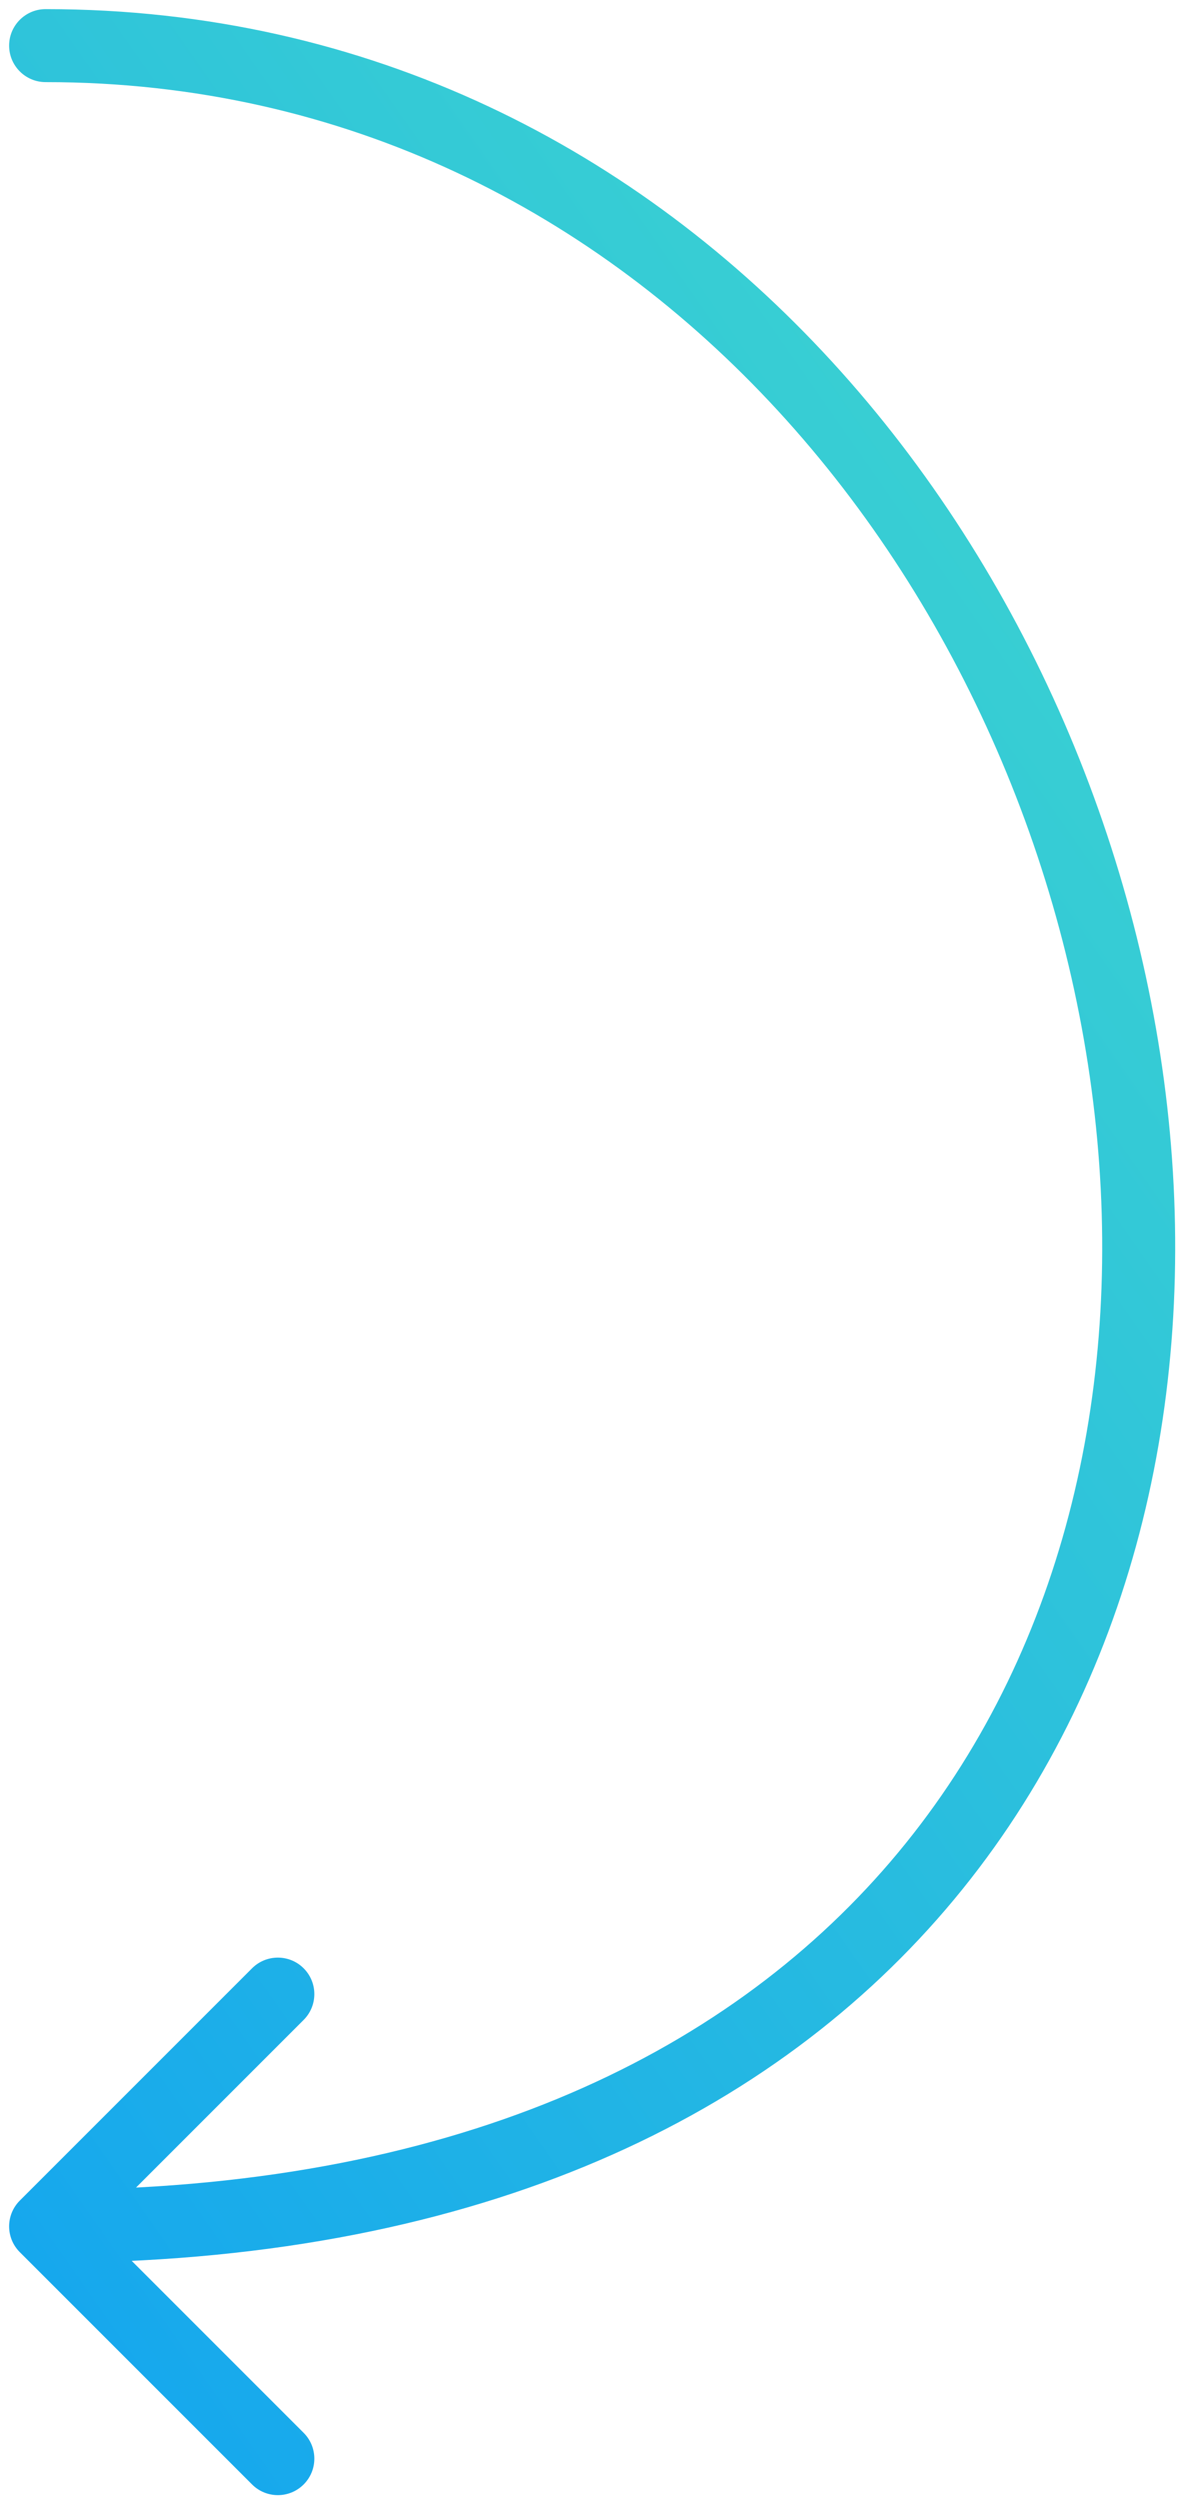 <?xml version="1.0" encoding="UTF-8"?> <svg xmlns="http://www.w3.org/2000/svg" width="65" height="137" viewBox="0 0 65 137" fill="none"><path d="M2.5 0.5C1.396 0.5 0.5 1.395 0.5 2.5C0.5 3.605 1.396 4.5 2.5 4.5L2.5 0.5ZM1.086 120.586C0.305 121.367 0.305 122.633 1.086 123.414L13.814 136.142C14.595 136.923 15.861 136.923 16.642 136.142C17.423 135.361 17.423 134.095 16.642 133.314L5.329 122L16.642 110.686C17.423 109.905 17.423 108.639 16.642 107.858C15.861 107.077 14.595 107.077 13.814 107.858L1.086 120.586ZM2.5 4.5C35.412 4.5 57.447 33.253 60.133 62.433C61.47 76.953 57.964 91.318 48.793 102.027C39.653 112.701 24.664 120 2.5 120L2.5 124C25.586 124 41.784 116.362 51.832 104.629C61.848 92.932 65.53 77.422 64.117 62.067C61.303 31.497 38.088 0.5 2.5 0.5L2.5 4.5Z" fill="url(#paint0_linear_94_156)"></path><defs><linearGradient id="paint0_linear_94_156" x1="57" y1="15" x2="-76" y2="108" gradientUnits="userSpaceOnUse"><stop stop-color="#3CD3D0"></stop><stop offset="1" stop-color="#0392FC"></stop></linearGradient></defs></svg> 